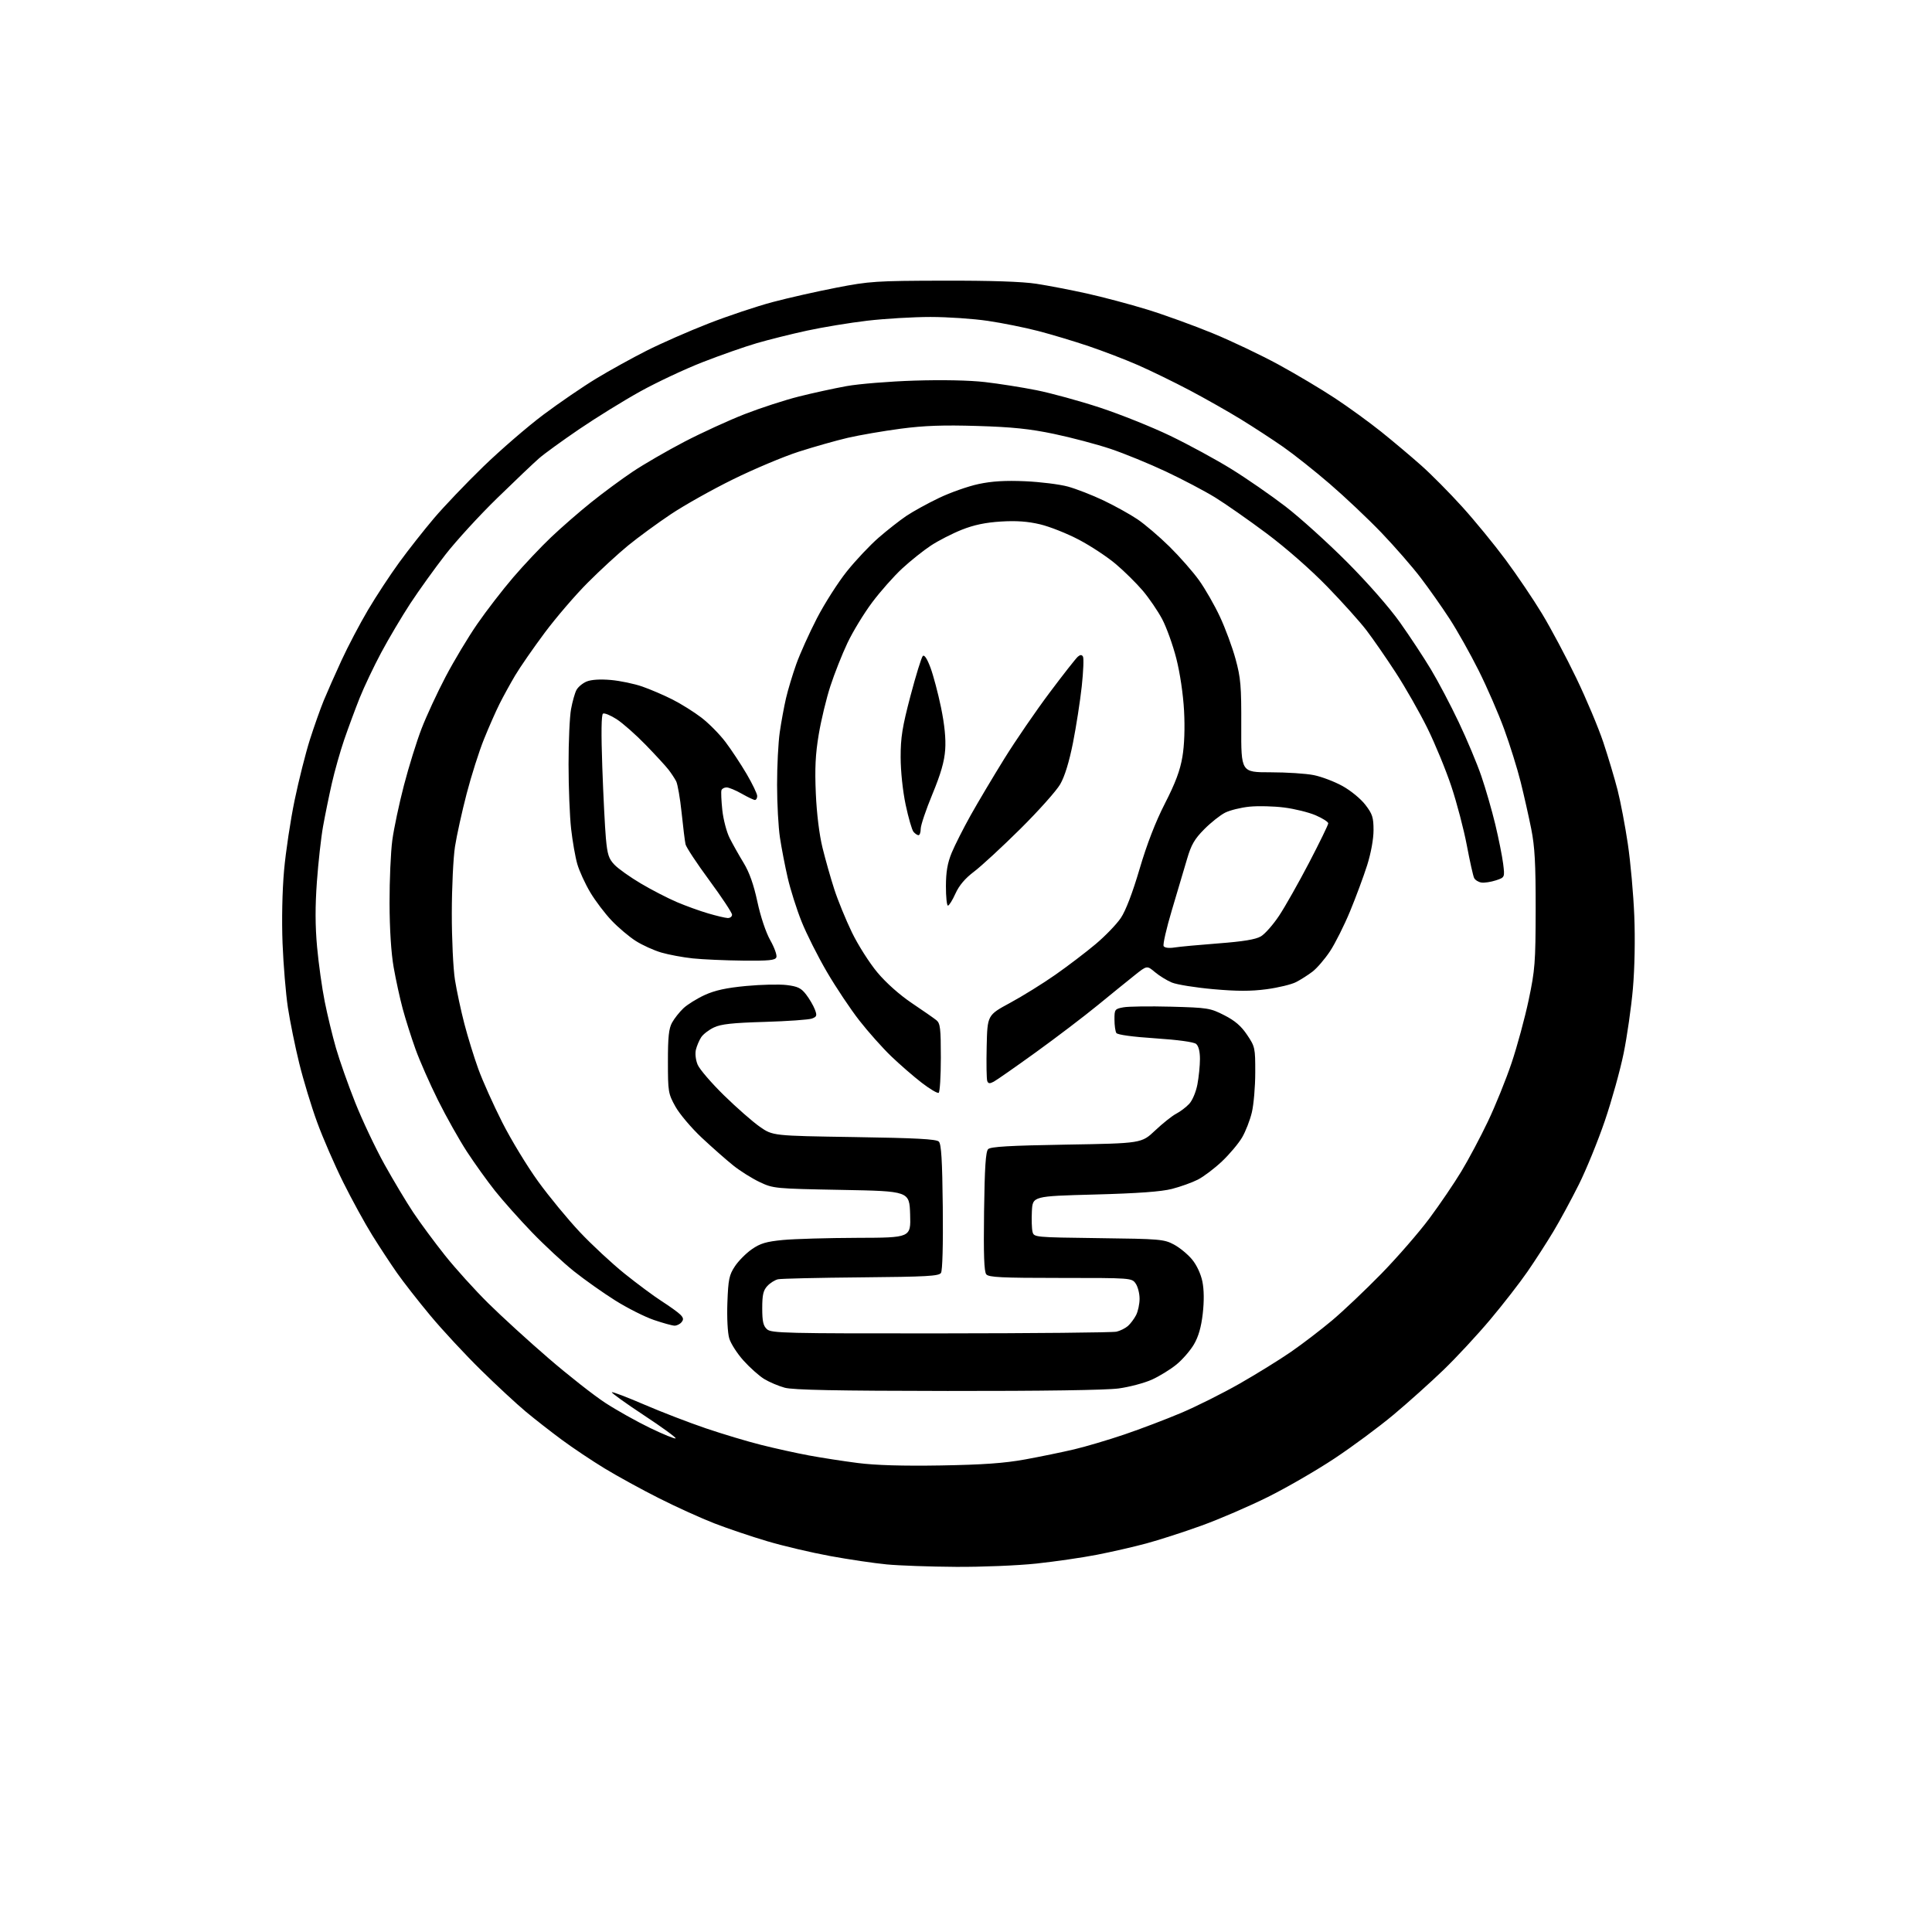 <?xml version="1.0" encoding="UTF-8" standalone="no"?>
<svg 
  version="1.1" 
  xmlns="http://www.w3.org/2000/svg" 
  xmlns:xlink="http://www.w3.org/1999/xlink" 
  xmlns:svg="http://www.w3.org/2000/svg"
  xmlns:rdf="http://www.w3.org/1999/02/22-rdf-syntax-ns#"
  xmlns:cc="http://creativecommons.org/ns#"
  xmlns:dc="http://purl.org/dc/elements/1.1/"
  viewBox="0 0 768 768"
  width="768"
  height="768"
>
<style>svg {background-color: white; }</style>"
<path stroke="none" fill="black" fill-rule="evenodd" d="M380.00,622.85C369.82,622.79 357.45,622.35 352.50,621.88C347.55,621.41 337.43,619.91 330.00,618.55C322.57,617.19 311.32,614.54 305.00,612.66C298.68,610.79 289.23,607.60 284.00,605.57C278.77,603.55 268.88,599.06 262.00,595.59C255.12,592.13 245.39,586.79 240.36,583.73C235.33,580.67 227.68,575.56 223.36,572.36C219.04,569.17 212.57,564.12 209.00,561.14C205.43,558.17 197.40,550.73 191.18,544.62C184.95,538.50 175.91,528.77 171.10,523.00C166.29,517.23 160.31,509.57 157.81,506.00C155.31,502.43 150.87,495.68 147.96,491.00C145.05,486.32 139.87,476.88 136.45,470.00C133.03,463.12 128.36,452.39 126.08,446.14C123.79,439.90 120.58,429.32 118.94,422.64C117.30,415.97 115.28,406.01 114.44,400.52C113.61,395.03 112.66,383.55 112.32,375.02C111.96,365.77 112.20,354.05 112.92,346.01C113.58,338.60 115.47,326.03 117.12,318.08C118.77,310.13 121.50,299.33 123.17,294.07C124.85,288.80 127.33,281.80 128.68,278.50C130.04,275.20 133.22,268.00 135.76,262.50C138.29,257.00 143.02,248.00 146.27,242.50C149.52,237.00 155.14,228.45 158.75,223.50C162.36,218.55 168.56,210.68 172.53,206.00C176.50,201.32 185.31,192.09 192.12,185.48C198.93,178.88 209.68,169.59 216.00,164.85C222.32,160.12 231.78,153.65 237.00,150.49C242.22,147.32 251.22,142.34 257.00,139.42C262.77,136.50 273.88,131.62 281.67,128.59C289.46,125.55 300.94,121.72 307.17,120.07C313.40,118.41 324.80,115.84 332.50,114.35C345.63,111.80 348.26,111.63 375.00,111.57C393.83,111.52 406.38,111.94 412.00,112.81C416.68,113.53 425.68,115.26 432.00,116.66C438.32,118.06 449.12,120.93 456.00,123.04C462.88,125.16 474.62,129.41 482.11,132.50C489.59,135.58 501.37,141.19 508.29,144.96C515.20,148.73 525.28,154.73 530.68,158.30C536.08,161.86 544.35,167.87 549.06,171.64C553.76,175.41 560.91,181.43 564.93,185.00C568.96,188.57 576.31,196.00 581.28,201.50C586.26,207.00 594.00,216.45 598.49,222.50C602.98,228.55 609.52,238.22 613.01,244.00C616.50,249.78 622.61,261.25 626.58,269.50C630.56,277.75 635.40,289.27 637.35,295.10C639.29,300.94 641.85,309.48 643.02,314.08C644.20,318.69 646.03,328.32 647.09,335.48C648.16,342.64 649.31,355.48 649.65,364.00C650.03,373.27 649.81,384.93 649.10,393.00C648.45,400.43 646.79,412.02 645.41,418.76C644.03,425.51 640.67,437.56 637.95,445.54C635.23,453.52 630.58,464.92 627.61,470.87C624.64,476.81 620.08,485.24 617.46,489.59C614.85,493.94 610.23,501.10 607.19,505.50C604.16,509.90 597.50,518.47 592.40,524.54C587.30,530.61 578.94,539.63 573.81,544.57C568.69,549.51 559.77,557.51 554.00,562.34C548.23,567.17 537.65,575.01 530.50,579.75C523.35,584.49 511.43,591.39 504.00,595.08C496.57,598.78 484.70,603.90 477.61,606.46C470.52,609.02 460.62,612.22 455.61,613.56C450.60,614.91 441.77,616.93 436.00,618.05C430.23,619.18 419.43,620.74 412.00,621.54C404.57,622.33 390.18,622.92 380.00,622.85zM374.00,582.54C390.84,582.25 399.27,581.65 407.50,580.15C413.55,579.05 422.32,577.24 427.00,576.14C431.68,575.03 440.68,572.36 447.01,570.21C453.34,568.06 463.47,564.21 469.51,561.66C475.56,559.10 486.01,553.87 492.75,550.03C499.48,546.19 508.71,540.48 513.25,537.34C517.79,534.20 525.10,528.60 529.50,524.91C533.90,521.22 542.71,512.86 549.08,506.35C555.44,499.83 564.05,489.93 568.20,484.35C572.35,478.77 578.06,470.36 580.90,465.66C583.74,460.97 588.49,452.04 591.46,445.81C594.43,439.59 598.67,429.10 600.89,422.50C603.11,415.90 606.16,404.65 607.67,397.50C610.19,385.53 610.41,382.68 610.45,361.50C610.47,343.29 610.11,336.63 608.69,329.50C607.70,324.55 605.81,316.15 604.48,310.82C603.15,305.50 600.20,296.05 597.92,289.82C595.64,283.60 591.08,273.10 587.77,266.50C584.47,259.90 579.29,250.69 576.27,246.04C573.25,241.39 568.07,234.03 564.76,229.69C561.46,225.35 554.42,217.28 549.13,211.75C543.83,206.23 534.58,197.49 528.57,192.32C522.56,187.14 514.23,180.54 510.07,177.64C505.91,174.74 498.39,169.84 493.37,166.75C488.34,163.66 479.12,158.43 472.87,155.13C466.61,151.83 457.41,147.35 452.42,145.16C447.42,142.97 438.59,139.58 432.80,137.62C427.00,135.66 417.98,132.95 412.74,131.59C407.51,130.23 398.51,128.41 392.73,127.56C386.96,126.70 376.67,126.00 369.87,126.00C363.06,126.00 351.78,126.67 344.80,127.48C337.82,128.30 327.02,130.08 320.81,131.43C314.59,132.78 305.60,135.02 300.84,136.41C296.08,137.80 286.40,141.19 279.34,143.95C272.28,146.70 261.10,151.95 254.50,155.61C247.90,159.27 237.00,166.01 230.28,170.58C223.56,175.15 216.36,180.37 214.28,182.19C212.20,184.00 204.72,191.11 197.66,197.99C190.59,204.87 181.32,215.00 177.04,220.50C172.77,226.00 166.50,234.73 163.11,239.89C159.73,245.06 154.52,253.84 151.55,259.39C148.58,264.95 144.71,273.10 142.95,277.50C141.20,281.90 138.45,289.32 136.84,294.00C135.24,298.68 133.01,306.55 131.89,311.50C130.77,316.45 129.21,324.10 128.42,328.50C127.63,332.90 126.53,342.80 125.97,350.50C125.26,360.33 125.28,368.07 126.05,376.50C126.65,383.10 128.02,392.86 129.09,398.18C130.15,403.51 132.17,411.83 133.57,416.68C134.97,421.53 138.40,431.26 141.21,438.30C144.01,445.34 149.23,456.36 152.80,462.80C156.38,469.23 161.55,477.88 164.30,482.00C167.05,486.12 172.70,493.77 176.86,499.00C181.02,504.23 188.76,512.79 194.07,518.04C199.38,523.29 210.17,533.15 218.06,539.94C225.94,546.74 236.08,554.70 240.58,557.64C245.08,560.57 253.10,565.07 258.40,567.63C263.70,570.19 268.28,572.06 268.57,571.77C268.85,571.48 263.17,567.34 255.93,562.57C248.69,557.80 242.98,553.69 243.23,553.44C243.47,553.19 249.26,555.40 256.09,558.34C262.91,561.28 273.95,565.53 280.61,567.79C287.27,570.05 297.17,573.02 302.61,574.38C308.05,575.75 316.55,577.63 321.50,578.55C326.45,579.47 335.23,580.83 341.00,581.57C348.05,582.47 358.88,582.79 374.00,582.54zM376.68,552.93C332.46,552.88 315.29,552.54 311.95,551.64C309.45,550.96 305.76,549.39 303.74,548.15C301.73,546.91 298.05,543.62 295.56,540.85C293.06,538.08 290.51,534.11 289.89,532.04C289.24,529.84 288.93,523.89 289.15,517.78C289.49,508.54 289.85,506.83 292.13,503.38C293.55,501.23 296.59,498.17 298.88,496.58C302.25,494.25 304.61,493.55 311.27,492.91C315.80,492.48 329.08,492.10 340.79,492.06C362.08,492.00 362.08,492.00 361.79,482.75C361.50,473.50 361.50,473.50 334.50,473.00C308.01,472.51 307.40,472.45 302.00,469.90C298.98,468.47 294.25,465.51 291.50,463.31C288.75,461.11 283.11,456.14 278.96,452.26C274.82,448.38 270.10,442.79 268.47,439.85C265.63,434.73 265.51,433.97 265.51,422.00C265.50,412.22 265.86,408.85 267.16,406.50C268.07,404.85 270.10,402.29 271.66,400.81C273.22,399.33 277.03,396.96 280.12,395.54C284.21,393.67 288.69,392.69 296.60,391.94C302.58,391.38 309.86,391.21 312.78,391.58C317.15,392.12 318.50,392.79 320.47,395.37C321.79,397.10 323.34,399.76 323.92,401.28C324.85,403.73 324.71,404.16 322.74,404.90C321.51,405.35 313.06,405.95 303.96,406.22C291.10,406.60 286.60,407.09 283.77,408.44C281.76,409.39 279.49,411.15 278.72,412.34C277.95,413.53 277.01,415.73 276.64,417.24C276.25,418.84 276.54,421.34 277.33,423.24C278.08,425.03 282.78,430.50 287.78,435.40C292.78,440.29 299.19,445.92 302.03,447.90C307.19,451.50 307.19,451.50 339.55,452.00C364.20,452.38 372.21,452.81 373.20,453.80C374.18,454.78 374.57,461.18 374.77,479.80C374.93,494.78 374.65,505.09 374.06,506.00C373.23,507.27 368.35,507.54 342.29,507.77C325.35,507.92 310.50,508.26 309.28,508.53C308.06,508.80 306.14,510.00 305.03,511.20C303.41,512.94 303.00,514.73 303.00,520.03C303.00,525.28 303.40,527.05 304.88,528.39C306.61,529.96 312.07,530.09 373.96,530.04C410.92,530.02 442.37,529.71 443.83,529.36C445.30,529.02 447.33,528.01 448.35,527.12C449.37,526.23 450.83,524.29 451.60,522.80C452.37,521.32 453.00,518.38 453.00,516.27C453.00,514.17 452.30,511.44 451.44,510.22C449.90,508.01 449.70,508.00 421.57,508.00C398.20,508.00 393.04,507.75 392.06,506.57C391.19,505.52 390.95,498.73 391.18,481.61C391.42,464.02 391.83,457.77 392.80,456.80C393.78,455.82 401.35,455.38 423.94,455.00C453.78,454.50 453.78,454.50 459.20,449.37C462.18,446.56 465.94,443.56 467.56,442.72C469.18,441.88 471.51,440.11 472.74,438.79C474.00,437.44 475.42,434.07 475.99,431.06C476.54,428.13 477.00,423.59 477.00,420.99C477.00,417.96 476.45,415.79 475.48,414.98C474.55,414.21 468.27,413.35 459.23,412.75C450.30,412.17 444.21,411.33 443.77,410.64C443.36,410.01 443.02,407.61 443.02,405.30C443.00,401.27 443.15,401.06 446.55,400.43C448.50,400.06 457.01,399.95 465.45,400.17C480.12,400.57 481.07,400.72 486.65,403.56C490.91,405.73 493.39,407.86 495.75,411.39C498.89,416.06 499.00,416.57 498.98,426.36C498.98,431.94 498.37,439.04 497.64,442.15C496.91,445.25 495.16,449.76 493.75,452.16C492.34,454.56 488.75,458.83 485.77,461.65C482.79,464.47 478.47,467.74 476.18,468.91C473.88,470.08 469.24,471.75 465.87,472.61C461.59,473.71 452.31,474.38 435.12,474.84C410.50,475.50 410.50,475.50 410.19,481.46C410.03,484.74 410.14,488.41 410.44,489.63C411.00,491.84 411.12,491.85 436.75,492.18C461.11,492.48 462.72,492.62 466.65,494.72C468.94,495.94 472.19,498.62 473.87,500.66C475.71,502.89 477.35,506.41 477.97,509.44C478.63,512.68 478.68,517.28 478.11,522.22C477.50,527.54 476.42,531.32 474.61,534.41C473.17,536.86 470.05,540.47 467.67,542.41C465.30,544.35 460.92,547.05 457.93,548.41C454.94,549.76 448.98,551.35 444.68,551.93C439.81,552.60 414.14,552.97 376.68,552.93zM268.13,526.97C267.23,526.96 263.55,525.94 259.94,524.71C256.33,523.48 249.44,520.01 244.62,516.99C239.80,513.97 232.41,508.74 228.18,505.37C223.96,502.00 216.44,495.02 211.47,489.87C206.51,484.72 199.90,477.30 196.79,473.39C193.68,469.48 188.64,462.44 185.58,457.76C182.53,453.07 177.37,443.90 174.12,437.37C170.87,430.84 166.83,421.68 165.15,417.00C163.47,412.32 161.19,405.12 160.08,401.00C158.97,396.88 157.35,389.45 156.48,384.50C155.49,378.85 154.88,369.37 154.85,359.00C154.83,349.93 155.32,338.68 155.95,334.00C156.58,329.32 158.66,319.49 160.58,312.14C162.49,304.80 165.64,294.67 167.58,289.64C169.52,284.61 173.81,275.35 177.12,269.05C180.42,262.75 186.09,253.30 189.72,248.05C193.34,242.80 199.78,234.45 204.03,229.50C208.27,224.55 215.07,217.35 219.13,213.50C223.19,209.65 230.33,203.43 235.01,199.68C239.68,195.93 247.10,190.45 251.50,187.51C255.90,184.56 265.12,179.22 272.00,175.63C278.88,172.05 289.68,167.10 296.00,164.63C302.32,162.17 312.00,159.02 317.50,157.64C323.00,156.25 331.55,154.39 336.50,153.49C341.45,152.60 353.62,151.61 363.54,151.30C374.56,150.95 385.45,151.17 391.54,151.88C397.02,152.51 406.23,153.96 412.00,155.11C417.77,156.26 429.13,159.37 437.24,162.03C445.35,164.70 457.95,169.75 465.24,173.26C472.53,176.78 483.45,182.71 489.50,186.46C495.55,190.20 505.23,196.90 511.00,201.33C516.77,205.77 527.80,215.73 535.50,223.46C543.75,231.74 552.41,241.62 556.57,247.51C560.46,253.00 565.98,261.37 568.82,266.11C571.67,270.84 576.65,280.29 579.88,287.11C583.12,293.92 587.16,303.55 588.85,308.50C590.55,313.45 593.04,322.08 594.39,327.68C595.73,333.27 597.14,340.31 597.52,343.31C598.20,348.78 598.20,348.78 594.62,349.96C592.65,350.61 590.06,351.00 588.87,350.82C587.68,350.64 586.38,349.82 585.98,349.00C585.58,348.18 584.27,342.32 583.08,336.00C581.88,329.68 579.12,319.15 576.94,312.61C574.76,306.07 570.46,295.63 567.39,289.41C564.32,283.19 558.66,273.27 554.82,267.36C550.98,261.46 545.75,253.90 543.20,250.57C540.66,247.23 533.61,239.38 527.54,233.13C521.00,226.40 511.19,217.80 503.50,212.05C496.35,206.71 487.12,200.26 483.00,197.72C478.88,195.19 470.10,190.57 463.50,187.46C456.90,184.35 447.00,180.30 441.50,178.45C436.00,176.61 425.88,173.93 419.00,172.49C409.32,170.47 402.44,169.75 388.50,169.33C374.91,168.92 367.43,169.18 358.00,170.42C351.12,171.33 341.68,172.96 337.00,174.04C332.32,175.13 323.55,177.62 317.50,179.56C311.45,181.51 299.71,186.45 291.42,190.53C283.12,194.61 271.98,200.86 266.65,204.43C261.32,207.99 253.71,213.56 249.72,216.82C245.74,220.07 238.50,226.73 233.63,231.62C228.75,236.50 221.07,245.45 216.55,251.50C212.04,257.55 206.74,265.20 204.78,268.50C202.83,271.80 200.03,276.89 198.57,279.81C197.11,282.72 194.33,289.02 192.40,293.81C190.46,298.59 187.36,308.35 185.50,315.50C183.64,322.65 181.56,332.10 180.87,336.50C180.18,340.90 179.61,352.82 179.60,363.00C179.59,373.22 180.15,385.08 180.85,389.50C181.55,393.90 183.24,401.77 184.60,407.00C185.96,412.23 188.46,420.32 190.16,425.00C191.86,429.68 196.12,439.17 199.63,446.11C203.13,453.04 209.56,463.62 213.91,469.63C218.25,475.63 225.71,484.68 230.47,489.74C235.23,494.80 243.26,502.26 248.31,506.32C253.37,510.38 260.04,515.33 263.14,517.31C266.24,519.30 269.52,521.66 270.42,522.56C271.70,523.84 271.81,524.53 270.91,525.61C270.28,526.37 269.02,526.99 268.13,526.97zM373.14,434.41C372.67,434.71 369.63,432.90 366.39,430.41C363.15,427.91 357.69,423.17 354.26,419.88C350.83,416.58 345.14,410.20 341.62,405.69C338.10,401.19 332.29,392.48 328.70,386.34C325.11,380.20 320.58,371.20 318.64,366.34C316.69,361.47 314.22,353.67 313.14,349.00C312.06,344.32 310.67,337.13 310.05,333.01C309.42,328.90 308.90,319.45 308.90,312.01C308.89,304.58 309.37,295.15 309.97,291.05C310.56,286.95 311.68,280.87 312.45,277.55C313.23,274.22 315.06,268.12 316.53,264.00C318.00,259.88 321.69,251.69 324.72,245.81C327.76,239.93 333.12,231.53 336.63,227.14C340.14,222.75 345.83,216.72 349.26,213.74C352.69,210.76 357.63,206.89 360.24,205.12C362.85,203.36 368.70,200.13 373.24,197.96C377.78,195.78 384.88,193.28 389.00,192.41C394.36,191.27 399.64,190.96 407.50,191.30C413.55,191.57 421.20,192.52 424.50,193.42C427.80,194.32 434.17,196.80 438.65,198.93C443.13,201.07 449.20,204.43 452.14,206.41C455.08,208.39 460.80,213.27 464.85,217.25C468.90,221.24 474.20,227.27 476.63,230.66C479.06,234.04 482.80,240.57 484.94,245.16C487.09,249.75 489.89,257.32 491.16,262.00C493.21,269.50 493.48,272.66 493.42,288.75C493.36,307.00 493.36,307.00 505.02,307.00C511.42,307.00 519.18,307.50 522.25,308.12C525.33,308.74 530.47,310.69 533.67,312.46C536.93,314.26 540.93,317.54 542.75,319.92C545.57,323.59 546.00,324.94 546.00,330.03C546.00,333.53 544.98,339.13 543.47,343.92C542.07,348.33 539.02,356.57 536.68,362.23C534.34,367.88 530.74,375.06 528.68,378.17C526.61,381.28 523.48,384.92 521.71,386.26C519.95,387.60 517.02,389.47 515.20,390.40C513.39,391.34 508.12,392.61 503.50,393.23C497.24,394.06 491.80,394.06 482.25,393.21C475.19,392.58 467.79,391.39 465.82,390.57C463.85,389.75 460.82,387.88 459.09,386.42C455.94,383.77 455.94,383.77 451.09,387.64C448.42,389.76 441.77,395.15 436.33,399.61C430.88,404.07 419.82,412.48 411.76,418.30C403.69,424.12 396.16,429.38 395.03,429.98C393.44,430.83 392.85,430.78 392.45,429.74C392.17,429.00 392.06,422.80 392.22,415.96C392.50,403.54 392.50,403.54 401.50,398.67C406.45,395.99 414.55,390.97 419.50,387.50C424.45,384.04 431.65,378.56 435.50,375.32C439.35,372.09 443.87,367.40 445.55,364.90C447.49,362.02 450.22,354.89 453.00,345.43C455.93,335.50 459.30,326.78 463.09,319.37C467.24,311.26 469.12,306.25 470.02,300.87C470.81,296.21 471.05,289.46 470.68,282.50C470.32,275.96 469.08,267.55 467.60,261.75C466.23,256.38 463.69,249.33 461.96,246.07C460.22,242.81 456.76,237.75 454.28,234.82C451.79,231.89 447.01,227.16 443.65,224.31C440.30,221.45 433.68,217.08 428.96,214.59C424.23,212.09 417.24,209.32 413.43,208.42C408.51,207.26 403.99,206.94 397.85,207.32C391.77,207.70 387.16,208.66 382.35,210.57C378.58,212.07 373.06,214.89 370.08,216.85C367.10,218.81 361.96,222.91 358.66,225.96C355.35,229.01 349.96,235.10 346.67,239.50C343.38,243.90 338.97,251.15 336.86,255.62C334.75,260.08 331.71,267.76 330.11,272.67C328.50,277.58 326.41,286.26 325.46,291.95C324.14,299.82 323.87,305.45 324.30,315.40C324.65,323.43 325.68,331.79 326.96,337.00C328.11,341.68 330.21,349.10 331.64,353.50C333.06,357.90 336.22,365.61 338.65,370.64C341.08,375.66 345.65,382.84 348.80,386.60C352.27,390.74 357.67,395.53 362.51,398.78C366.91,401.73 371.29,404.78 372.25,405.56C373.76,406.79 374.00,408.83 374.00,420.43C374.00,427.83 373.61,434.12 373.14,434.41zM295.28,381.86C288.25,381.79 279.31,381.39 275.40,380.98C271.50,380.57 265.88,379.52 262.90,378.66C259.93,377.79 255.36,375.72 252.75,374.06C250.13,372.40 245.81,368.75 243.14,365.95C240.47,363.15 236.63,358.08 234.61,354.68C232.59,351.28 230.29,346.25 229.49,343.50C228.69,340.75 227.59,334.45 227.03,329.50C226.47,324.55 226.01,313.02 226.01,303.89C226.00,294.75 226.45,284.85 227.00,281.89C227.54,278.92 228.50,275.52 229.13,274.32C229.76,273.11 231.58,271.59 233.18,270.92C235.04,270.16 238.53,269.93 242.80,270.30C246.48,270.62 252.12,271.80 255.31,272.91C258.51,274.02 263.91,276.34 267.31,278.06C270.72,279.78 275.90,283.03 278.84,285.28C281.77,287.53 286.07,291.88 288.38,294.94C290.70,298.00 294.48,303.73 296.80,307.67C299.11,311.62 301.00,315.56 301.00,316.42C301.00,317.29 300.60,318.00 300.10,318.00C299.61,318.00 297.25,316.88 294.85,315.51C292.46,314.14 289.75,313.02 288.83,313.01C287.92,313.01 287.00,313.51 286.79,314.13C286.58,314.76 286.74,318.31 287.13,322.03C287.53,325.75 288.84,330.76 290.05,333.15C291.26,335.54 293.75,339.98 295.59,343.00C297.89,346.78 299.61,351.63 301.08,358.50C302.36,364.45 304.44,370.64 306.21,373.79C307.85,376.69 308.93,379.73 308.62,380.54C308.17,381.73 305.67,381.97 295.28,381.86zM466.88,376.64C468.87,376.32 476.75,375.59 484.38,375.01C494.20,374.26 499.13,373.45 501.21,372.23C502.84,371.28 506.10,367.57 508.47,364.00C510.84,360.43 516.20,350.94 520.39,342.92C524.57,334.90 528.00,327.86 528.00,327.29C528.00,326.72 525.75,325.28 523.01,324.10C520.27,322.92 514.62,321.52 510.47,321.00C506.32,320.47 500.13,320.32 496.71,320.66C493.29,321.00 488.93,322.08 487.00,323.05C485.07,324.02 481.34,326.98 478.71,329.63C474.84,333.53 473.53,335.79 471.87,341.47C470.73,345.34 468.03,354.46 465.85,361.75C463.67,369.04 462.19,375.50 462.57,376.11C462.98,376.77 464.70,376.99 466.88,376.64zM289.25,364.93C290.21,364.97 291.00,364.37 291.00,363.61C291.00,362.84 286.94,356.71 281.99,349.98C277.03,343.25 272.76,336.79 272.51,335.62C272.25,334.46 271.54,328.80 270.95,323.05C270.35,317.30 269.37,311.68 268.78,310.55C268.19,309.42 266.84,307.38 265.78,306.00C264.73,304.62 260.63,300.17 256.68,296.10C252.73,292.03 247.52,287.43 245.10,285.88C242.69,284.33 240.25,283.34 239.70,283.68C239.04,284.09 238.94,291.37 239.42,304.90C239.82,316.23 240.47,328.97 240.85,333.21C241.44,339.72 241.97,341.36 244.28,343.77C245.79,345.35 250.50,348.69 254.76,351.21C259.02,353.74 265.43,357.04 269.00,358.57C272.57,360.09 278.20,362.13 281.50,363.09C284.80,364.06 288.29,364.89 289.25,364.93zM376.82,360.00C376.37,360.00 376.01,356.51 376.02,352.25C376.04,346.52 376.64,343.07 378.31,339.00C379.56,335.98 382.98,329.23 385.90,324.00C388.83,318.77 394.86,308.65 399.29,301.50C403.73,294.35 411.81,282.57 417.25,275.32C422.68,268.07 427.74,261.63 428.48,261.02C429.44,260.22 430.01,260.21 430.49,260.99C430.87,261.59 430.65,266.90 430.02,272.79C429.38,278.68 427.81,288.79 426.53,295.25C425.01,302.90 423.24,308.65 421.45,311.75C419.94,314.36 412.81,322.35 405.60,329.50C398.38,336.65 390.11,344.29 387.22,346.47C383.63,349.18 381.28,351.96 379.80,355.22C378.62,357.85 377.27,360.00 376.82,360.00zM365.12,332.00C364.64,332.00 363.74,331.39 363.12,330.65C362.50,329.90 361.11,325.06 360.01,319.90C358.85,314.36 358.03,306.60 358.02,301.00C358.01,293.12 358.68,288.97 361.93,276.62C364.09,268.44 366.29,261.31 366.82,260.78C367.44,260.16 368.53,261.80 369.87,265.38C371.01,268.44 372.90,275.57 374.07,281.22C375.48,288.08 376.04,293.66 375.73,298.00C375.40,302.72 374.00,307.57 370.64,315.71C368.09,321.87 366.00,328.06 366.00,329.46C366.00,330.86 365.61,332.00 365.12,332.00z" />

</svg>